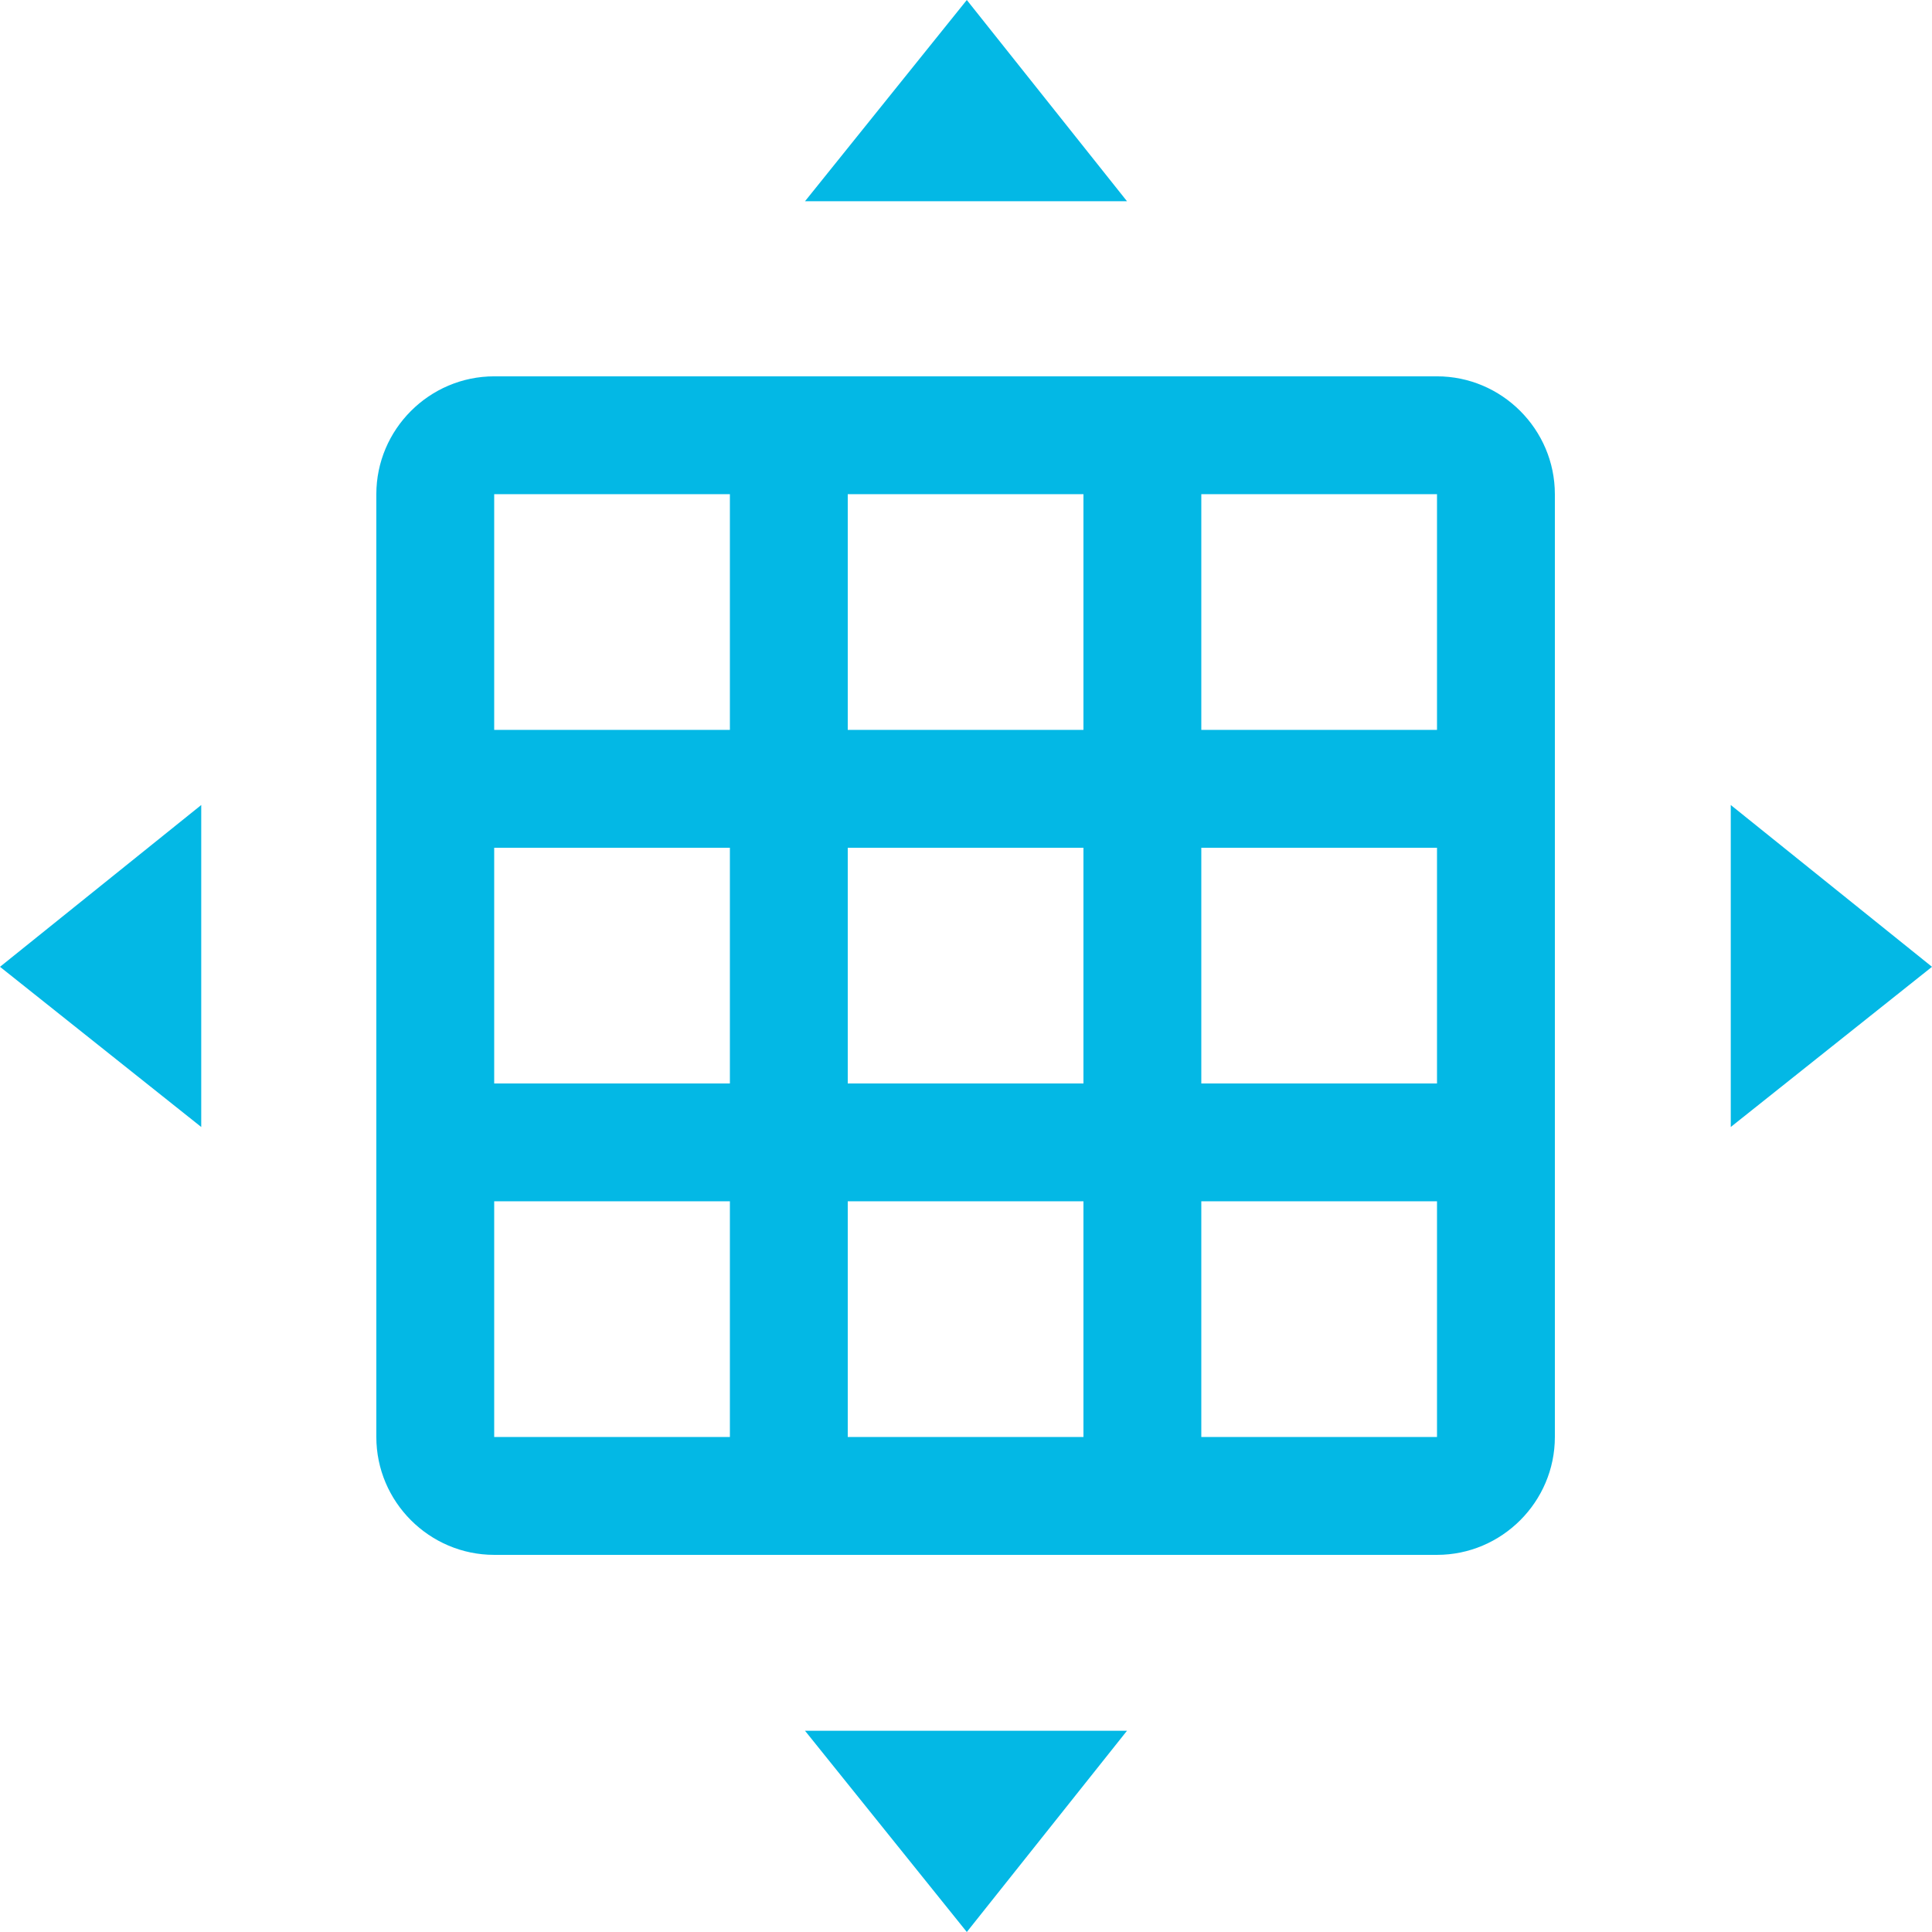 <?xml version="1.0" encoding="UTF-8" standalone="no"?>
<svg
   xmlns:dc="http://purl.org/dc/elements/1.1/"
   xmlns:cc="http://creativecommons.org/ns#"
   xmlns:rdf="http://www.w3.org/1999/02/22-rdf-syntax-ns#"
   xmlns:svg="http://www.w3.org/2000/svg"
   xmlns="http://www.w3.org/2000/svg"
   xmlns:sodipodi="http://sodipodi.sourceforge.net/DTD/sodipodi-0.dtd"
   xmlns:inkscape="http://www.inkscape.org/namespaces/inkscape"
   version="1.1"
   viewBox="0,0,1024,1024"
   id="svg2562"
   sodipodi:docname="create_floating_table.svg"
   inkscape:version="0.92.4 (5da689c313, 2019-01-14)">
  <defs
     id="defs2566" />
  <sodipodi:namedview
     pagecolor="#ffffff"
     bordercolor="#666666"
     borderopacity="1"
     objecttolerance="10"
     gridtolerance="10"
     guidetolerance="10"
     inkscape:pageopacity="0"
     inkscape:pageshadow="2"
     inkscape:window-width="1920"
     inkscape:window-height="1017"
     id="namedview2564"
     showgrid="false"
     inkscape:zoom="0.23046875"
     inkscape:cx="512"
     inkscape:cy="512"
     inkscape:window-x="-8"
     inkscape:window-y="-8"
     inkscape:window-maximized="1"
     inkscape:current-layer="svg2562" />
  <desc
     id="desc2556">note_add icon - Licensed under Apache License v2.0 (http://www.apache.org/licenses/LICENSE-2.0) - Created with Iconfu.com - Derivative work of Material icons (Copyright Google Inc.)</desc>
  <path
     style="mix-blend-mode:normal;fill:#03b8e5;fill-rule:nonzero"
     d="M 426.67,917.34 512.43,1024 597.33,917.34 Z"
     id="path3115"
     inkscape:connector-curvature="0" />
  <path
     style="mix-blend-mode:normal;fill:#03b8e5;fill-rule:nonzero"
     d="M 426.67,106.66 512.43,0 597.33,106.66 Z"
     id="path3115-7"
     inkscape:connector-curvature="0" />
  <path
     style="mix-blend-mode:normal;fill:#03b8e5;fill-rule:nonzero"
     d="M 917.34,426.67 1024,512.43 917.34,597.33 Z"
     id="path3115-7-9"
     inkscape:connector-curvature="0" />
  <path
     style="mix-blend-mode:normal;fill:#03b8e5;fill-rule:nonzero"
     d="M 106.66,426.67 0,512.43 106.66,597.33 Z"
     id="path3115-7-9-4"
     inkscape:connector-curvature="0" />
  <g
     id="g3198"
     style="mix-blend-mode:normal;fill:#03b8e5;fill-rule:nonzero"
     transform="matrix(0.732,0,0,0.732,137.003,137.003)">
    <path
       id="path3196"
       d="m 938.67,170.67 v 682.66 c 0,46.93 -38.41,85.34 -85.34,85.34 H 170.67 c -46.93,0 -85.34,-38.41 -85.34,-85.34 V 170.67 c 0,-46.93 38.41,-85.34 85.34,-85.34 h 682.66 c 46.93,0 85.34,38.41 85.34,85.34 z m -597.34,0 H 170.67 v 170.66 h 170.66 z m 0,512 H 170.67 v 170.66 h 170.66 z m 0,-256 H 170.67 v 170.66 h 170.66 z m 256,-256 H 426.67 v 170.66 h 170.66 z m 256,0 H 682.67 v 170.66 h 170.66 z m -256,512 H 426.67 v 170.66 h 170.66 z m 0,-256 H 426.67 v 170.66 h 170.66 z m 256,256 H 682.67 v 170.66 h 170.66 z m 0,-256 H 682.67 v 170.66 h 170.66 z"
       inkscape:connector-curvature="0" />
  </g>
</svg>
